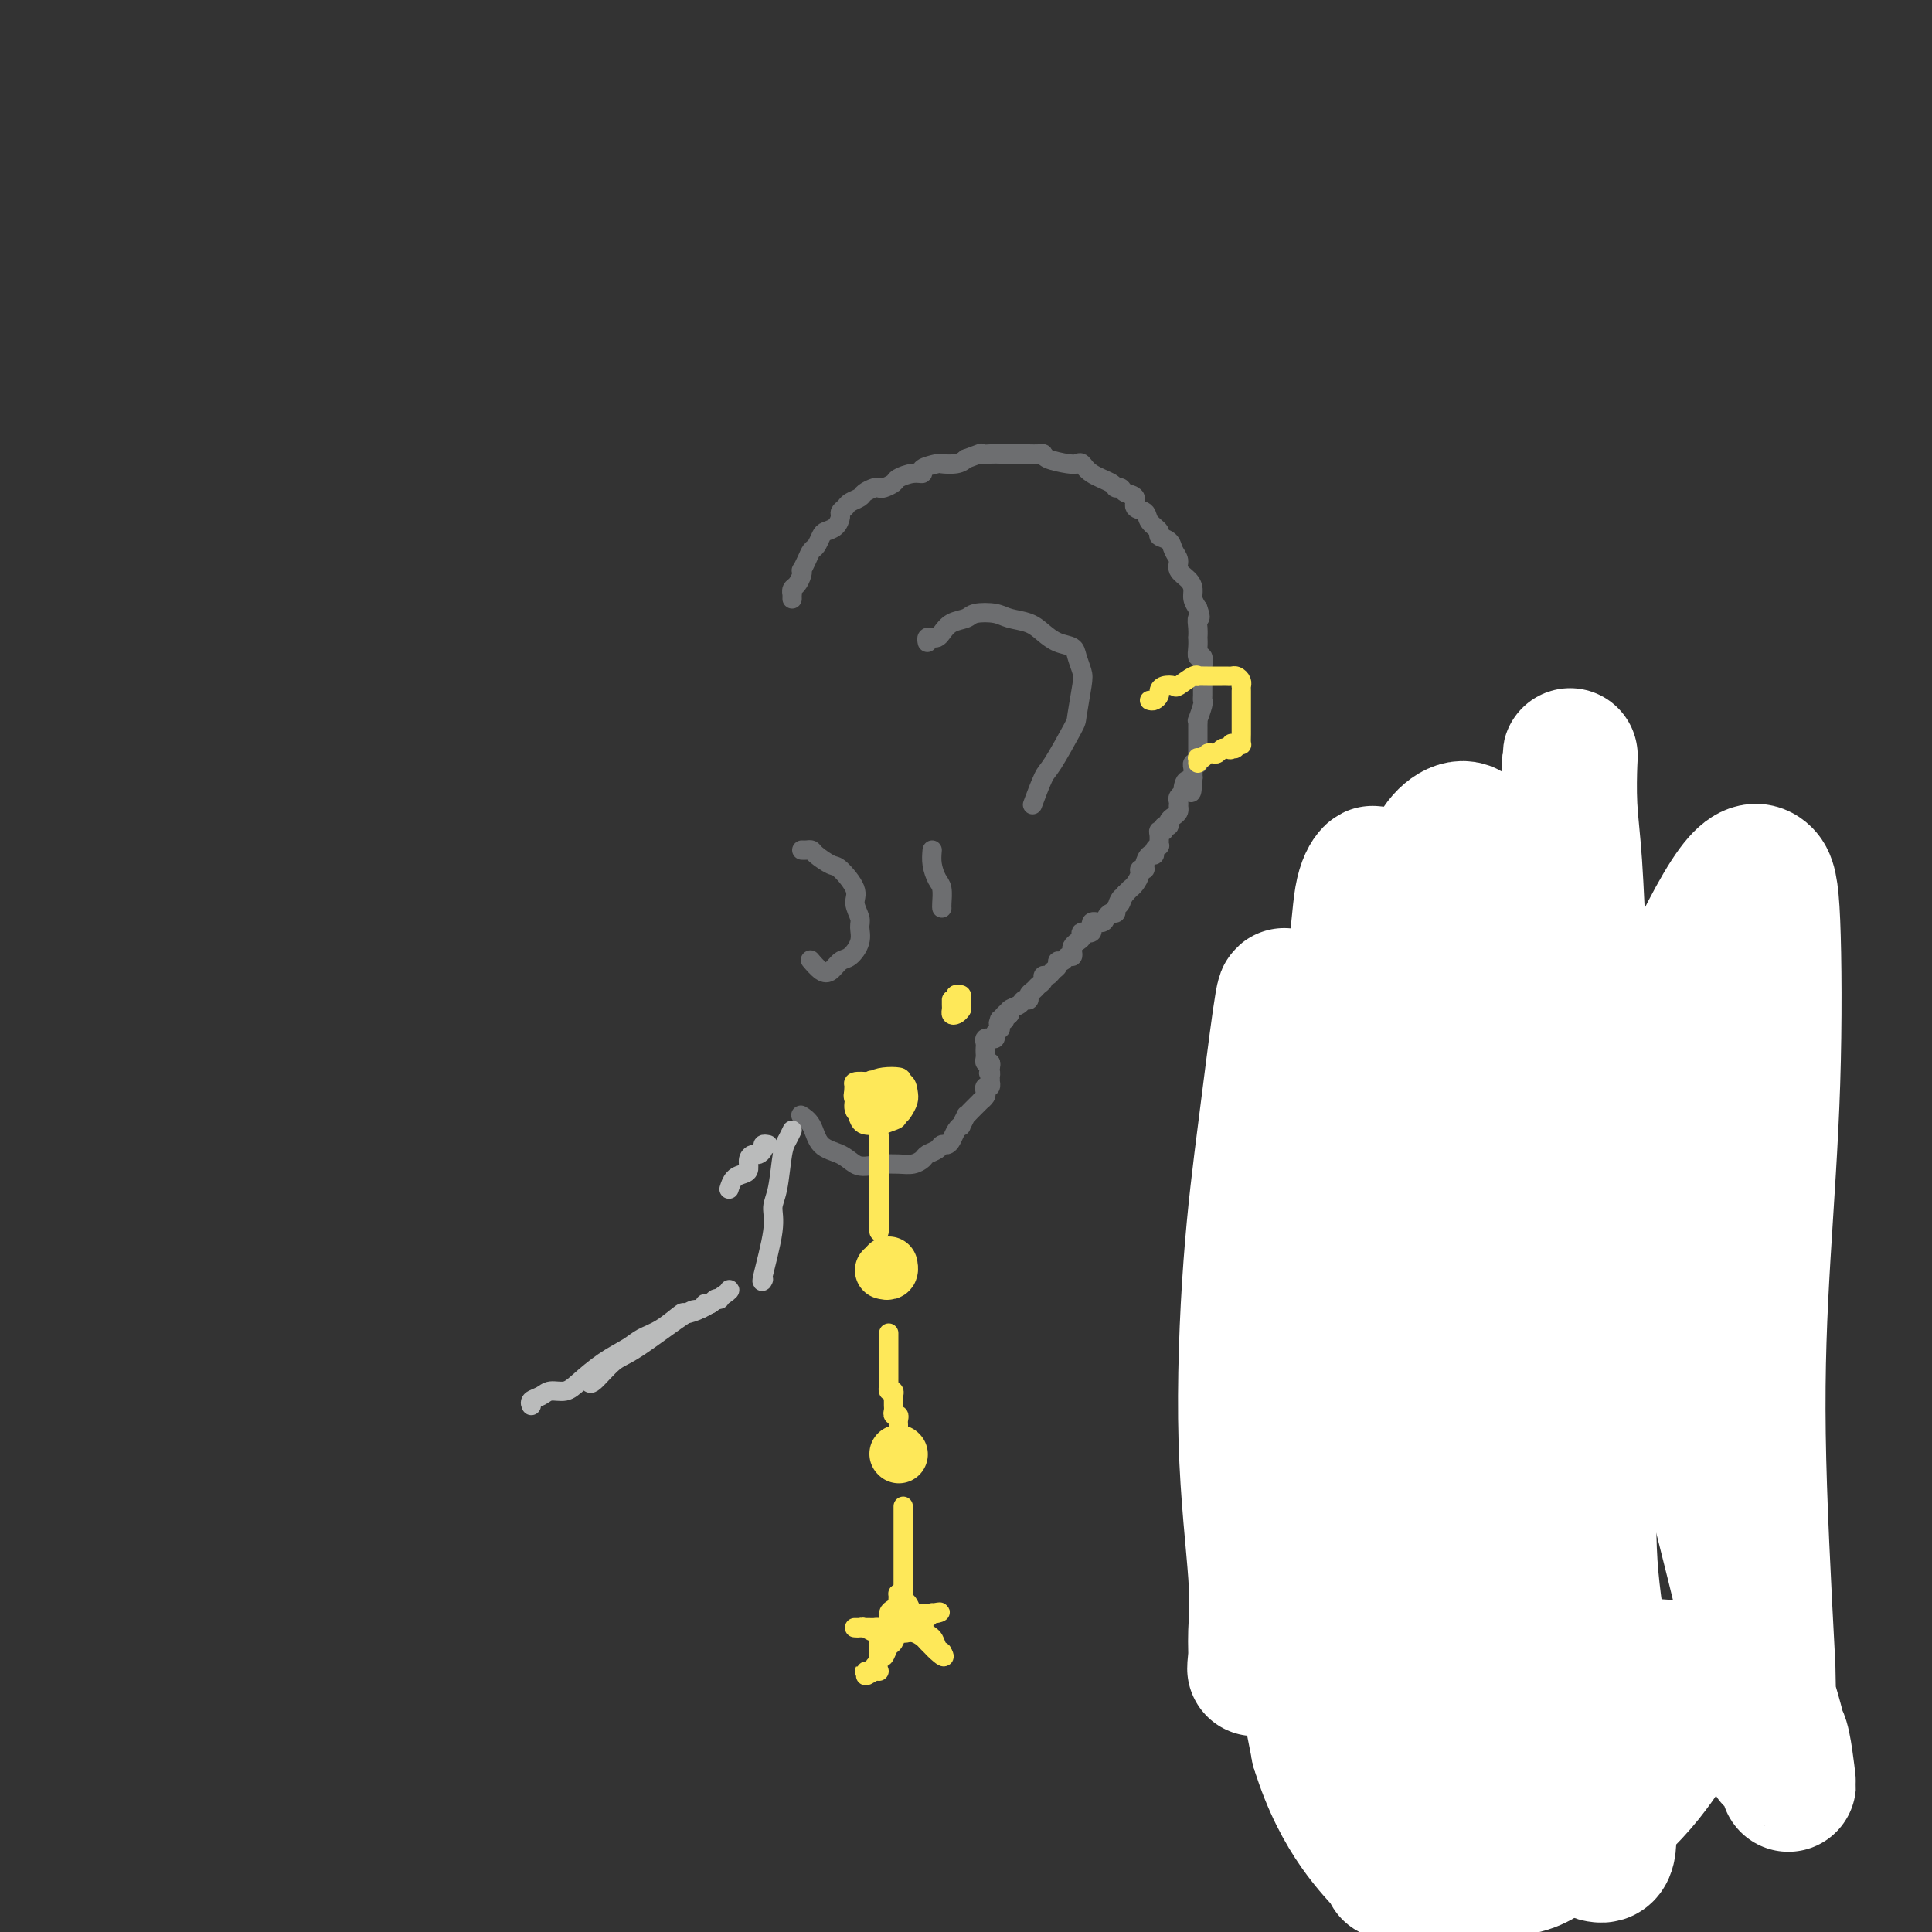 <svg viewBox='0 0 400 400' version='1.1' xmlns='http://www.w3.org/2000/svg' xmlns:xlink='http://www.w3.org/1999/xlink'><rect x="0" y="0" width="400" height="400" fill="#333333" stroke="none"/><g fill='none' stroke='#6D6E70' stroke-width='4' stroke-linecap='round' stroke-linejoin='round'><path d='M164,124c-0.006,-0.449 -0.012,-0.897 0,-1c0.012,-0.103 0.042,0.140 0,0c-0.042,-0.140 -0.156,-0.663 0,-1c0.156,-0.337 0.581,-0.488 1,-1c0.419,-0.512 0.833,-1.384 1,-2c0.167,-0.616 0.086,-0.976 0,-1c-0.086,-0.024 -0.178,0.288 0,0c0.178,-0.288 0.624,-1.177 1,-2c0.376,-0.823 0.682,-1.582 1,-2c0.318,-0.418 0.650,-0.497 1,-1c0.350,-0.503 0.720,-1.430 1,-2c0.280,-0.570 0.471,-0.783 1,-1c0.529,-0.217 1.398,-0.439 2,-1c0.602,-0.561 0.939,-1.460 1,-2c0.061,-0.540 -0.153,-0.722 0,-1c0.153,-0.278 0.675,-0.653 1,-1c0.325,-0.347 0.455,-0.668 1,-1c0.545,-0.332 1.507,-0.677 2,-1c0.493,-0.323 0.518,-0.626 1,-1c0.482,-0.374 1.423,-0.821 2,-1c0.577,-0.179 0.791,-0.090 1,0c0.209,0.090 0.414,0.183 1,0c0.586,-0.183 1.551,-0.640 2,-1c0.449,-0.360 0.380,-0.622 1,-1c0.620,-0.378 1.929,-0.872 3,-1c1.071,-0.128 1.904,0.110 2,0c0.096,-0.110 -0.546,-0.568 0,-1c0.546,-0.432 2.280,-0.837 3,-1c0.720,-0.163 0.425,-0.082 1,0c0.575,0.082 2.022,0.166 3,0c0.978,-0.166 1.489,-0.583 2,-1'/><path d='M200,95c4.302,-1.619 3.057,-1.166 3,-1c-0.057,0.166 1.073,0.044 2,0c0.927,-0.044 1.653,-0.012 2,0c0.347,0.012 0.317,0.002 1,0c0.683,-0.002 2.078,0.002 3,0c0.922,-0.002 1.371,-0.011 2,0c0.629,0.011 1.440,0.042 2,0c0.560,-0.042 0.871,-0.156 1,0c0.129,0.156 0.077,0.584 1,1c0.923,0.416 2.822,0.822 4,1c1.178,0.178 1.635,0.129 2,0c0.365,-0.129 0.637,-0.337 1,0c0.363,0.337 0.817,1.218 2,2c1.183,0.782 3.096,1.465 4,2c0.904,0.535 0.801,0.921 1,1c0.199,0.079 0.702,-0.148 1,0c0.298,0.148 0.393,0.672 1,1c0.607,0.328 1.726,0.459 2,1c0.274,0.541 -0.296,1.493 0,2c0.296,0.507 1.459,0.569 2,1c0.541,0.431 0.459,1.232 1,2c0.541,0.768 1.704,1.504 2,2c0.296,0.496 -0.276,0.752 0,1c0.276,0.248 1.401,0.489 2,1c0.599,0.511 0.672,1.292 1,2c0.328,0.708 0.910,1.345 1,2c0.090,0.655 -0.313,1.330 0,2c0.313,0.670 1.342,1.334 2,2c0.658,0.666 0.946,1.333 1,2c0.054,0.667 -0.128,1.333 0,2c0.128,0.667 0.564,1.333 1,2'/><path d='M248,126c0.928,2.532 0.249,1.861 0,2c-0.249,0.139 -0.068,1.089 0,2c0.068,0.911 0.022,1.783 0,2c-0.022,0.217 -0.020,-0.222 0,0c0.020,0.222 0.058,1.105 0,2c-0.058,0.895 -0.212,1.802 0,2c0.212,0.198 0.789,-0.313 1,0c0.211,0.313 0.057,1.449 0,2c-0.057,0.551 -0.015,0.515 0,1c0.015,0.485 0.005,1.490 0,2c-0.005,0.510 -0.005,0.527 0,1c0.005,0.473 0.015,1.404 0,2c-0.015,0.596 -0.057,0.856 0,1c0.057,0.144 0.211,0.170 0,1c-0.211,0.830 -0.789,2.464 -1,3c-0.211,0.536 -0.057,-0.024 0,0c0.057,0.024 0.015,0.633 0,1c-0.015,0.367 -0.004,0.494 0,1c0.004,0.506 0.001,1.393 0,2c-0.001,0.607 -0.000,0.936 0,1c0.000,0.064 -0.000,-0.137 0,0c0.000,0.137 0.001,0.611 0,1c-0.001,0.389 -0.004,0.692 0,1c0.004,0.308 0.015,0.621 0,1c-0.015,0.379 -0.057,0.822 0,1c0.057,0.178 0.211,0.089 0,0c-0.211,-0.089 -0.789,-0.179 -1,0c-0.211,0.179 -0.057,0.625 0,1c0.057,0.375 0.016,0.679 0,1c-0.016,0.321 -0.008,0.661 0,1'/><path d='M247,161c-0.316,5.593 -0.607,2.076 -1,1c-0.393,-1.076 -0.890,0.290 -1,1c-0.110,0.710 0.167,0.765 0,1c-0.167,0.235 -0.777,0.651 -1,1c-0.223,0.349 -0.059,0.632 0,1c0.059,0.368 0.013,0.820 0,1c-0.013,0.180 0.006,0.090 0,0c-0.006,-0.090 -0.039,-0.178 0,0c0.039,0.178 0.150,0.621 0,1c-0.150,0.379 -0.561,0.694 -1,1c-0.439,0.306 -0.906,0.603 -1,1c-0.094,0.397 0.185,0.893 0,1c-0.185,0.107 -0.835,-0.174 -1,0c-0.165,0.174 0.153,0.802 0,1c-0.153,0.198 -0.777,-0.035 -1,0c-0.223,0.035 -0.045,0.339 0,1c0.045,0.661 -0.043,1.678 0,2c0.043,0.322 0.218,-0.051 0,0c-0.218,0.051 -0.828,0.525 -1,1c-0.172,0.475 0.093,0.950 0,1c-0.093,0.050 -0.546,-0.324 -1,0c-0.454,0.324 -0.909,1.347 -1,2c-0.091,0.653 0.182,0.935 0,1c-0.182,0.065 -0.819,-0.089 -1,0c-0.181,0.089 0.092,0.419 0,1c-0.092,0.581 -0.551,1.414 -1,2c-0.449,0.586 -0.890,0.927 -1,1c-0.110,0.073 0.111,-0.122 0,0c-0.111,0.122 -0.556,0.561 -1,1'/><path d='M233,185c-2.409,3.890 -1.433,1.616 -1,1c0.433,-0.616 0.323,0.426 0,1c-0.323,0.574 -0.859,0.680 -1,1c-0.141,0.320 0.112,0.854 0,1c-0.112,0.146 -0.588,-0.097 -1,0c-0.412,0.097 -0.759,0.533 -1,1c-0.241,0.467 -0.375,0.965 -1,1c-0.625,0.035 -1.739,-0.394 -2,0c-0.261,0.394 0.333,1.611 0,2c-0.333,0.389 -1.592,-0.051 -2,0c-0.408,0.051 0.035,0.592 0,1c-0.035,0.408 -0.548,0.683 -1,1c-0.452,0.317 -0.842,0.677 -1,1c-0.158,0.323 -0.085,0.607 0,1c0.085,0.393 0.181,0.893 0,1c-0.181,0.107 -0.640,-0.179 -1,0c-0.360,0.179 -0.621,0.822 -1,1c-0.379,0.178 -0.876,-0.111 -1,0c-0.124,0.111 0.125,0.621 0,1c-0.125,0.379 -0.625,0.626 -1,1c-0.375,0.374 -0.625,0.874 -1,1c-0.375,0.126 -0.875,-0.121 -1,0c-0.125,0.121 0.125,0.611 0,1c-0.125,0.389 -0.625,0.678 -1,1c-0.375,0.322 -0.624,0.678 -1,1c-0.376,0.322 -0.879,0.611 -1,1c-0.121,0.389 0.139,0.878 0,1c-0.139,0.122 -0.676,-0.122 -1,0c-0.324,0.122 -0.433,0.610 -1,1c-0.567,0.390 -1.590,0.683 -2,1c-0.410,0.317 -0.205,0.659 0,1'/><path d='M209,210c-3.935,3.808 -1.772,0.827 -1,0c0.772,-0.827 0.154,0.500 0,1c-0.154,0.500 0.156,0.172 0,0c-0.156,-0.172 -0.778,-0.187 -1,0c-0.222,0.187 -0.044,0.576 0,1c0.044,0.424 -0.045,0.884 0,1c0.045,0.116 0.223,-0.112 0,0c-0.223,0.112 -0.848,0.565 -1,1c-0.152,0.435 0.170,0.852 0,1c-0.170,0.148 -0.830,0.029 -1,0c-0.170,-0.029 0.151,0.034 0,0c-0.151,-0.034 -0.772,-0.164 -1,0c-0.228,0.164 -0.062,0.622 0,1c0.062,0.378 0.020,0.675 0,1c-0.020,0.325 -0.019,0.678 0,1c0.019,0.322 0.057,0.612 0,1c-0.057,0.388 -0.208,0.874 0,1c0.208,0.126 0.774,-0.107 1,0c0.226,0.107 0.113,0.553 0,1'/><path d='M205,221c-0.619,1.863 -0.166,1.020 0,1c0.166,-0.020 0.045,0.783 0,1c-0.045,0.217 -0.016,-0.153 0,0c0.016,0.153 0.018,0.829 0,1c-0.018,0.171 -0.056,-0.162 0,0c0.056,0.162 0.207,0.818 0,1c-0.207,0.182 -0.773,-0.110 -1,0c-0.227,0.110 -0.117,0.621 0,1c0.117,0.379 0.239,0.626 0,1c-0.239,0.374 -0.839,0.875 -1,1c-0.161,0.125 0.115,-0.126 0,0c-0.115,0.126 -0.623,0.630 -1,1c-0.377,0.370 -0.622,0.606 -1,1c-0.378,0.394 -0.889,0.945 -1,1c-0.111,0.055 0.177,-0.385 0,0c-0.177,0.385 -0.821,1.596 -1,2c-0.179,0.404 0.106,0.002 0,0c-0.106,-0.002 -0.605,0.395 -1,1c-0.395,0.605 -0.687,1.419 -1,2c-0.313,0.581 -0.646,0.929 -1,1c-0.354,0.071 -0.727,-0.135 -1,0c-0.273,0.135 -0.445,0.611 -1,1c-0.555,0.389 -1.491,0.693 -2,1c-0.509,0.307 -0.590,0.618 -1,1c-0.410,0.382 -1.149,0.833 -2,1c-0.851,0.167 -1.815,0.048 -3,0c-1.185,-0.048 -2.593,-0.024 -4,0'/><path d='M182,241c-3.175,0.723 -4.112,0.530 -5,0c-0.888,-0.530 -1.727,-1.396 -3,-2c-1.273,-0.604 -2.980,-0.945 -4,-2c-1.020,-1.055 -1.351,-2.822 -2,-4c-0.649,-1.178 -1.614,-1.765 -2,-2c-0.386,-0.235 -0.193,-0.117 0,0'/><path d='M192,133c-0.088,-0.418 -0.177,-0.837 0,-1c0.177,-0.163 0.618,-0.071 1,0c0.382,0.071 0.705,0.121 1,0c0.295,-0.121 0.561,-0.411 1,-1c0.439,-0.589 1.050,-1.475 2,-2c0.950,-0.525 2.239,-0.688 3,-1c0.761,-0.312 0.994,-0.771 2,-1c1.006,-0.229 2.786,-0.226 4,0c1.214,0.226 1.863,0.676 3,1c1.137,0.324 2.763,0.523 4,1c1.237,0.477 2.086,1.234 3,2c0.914,0.766 1.892,1.542 3,2c1.108,0.458 2.346,0.599 3,1c0.654,0.401 0.725,1.061 1,2c0.275,0.939 0.754,2.157 1,3c0.246,0.843 0.260,1.311 0,3c-0.260,1.689 -0.795,4.601 -1,6c-0.205,1.399 -0.080,1.287 -1,3c-0.920,1.713 -2.886,5.253 -4,7c-1.114,1.747 -1.377,1.701 -2,3c-0.623,1.299 -1.607,3.943 -2,5c-0.393,1.057 -0.197,0.529 0,0'/><path d='M166,176c0.318,0.014 0.636,0.029 1,0c0.364,-0.029 0.775,-0.100 1,0c0.225,0.100 0.266,0.371 1,1c0.734,0.629 2.162,1.614 3,2c0.838,0.386 1.086,0.172 2,1c0.914,0.828 2.495,2.700 3,4c0.505,1.300 -0.067,2.030 0,3c0.067,0.970 0.772,2.181 1,3c0.228,0.819 -0.022,1.246 0,2c0.022,0.754 0.316,1.836 0,3c-0.316,1.164 -1.241,2.410 -2,3c-0.759,0.590 -1.353,0.526 -2,1c-0.647,0.474 -1.349,1.488 -2,2c-0.651,0.512 -1.252,0.522 -2,0c-0.748,-0.522 -1.642,-1.578 -2,-2c-0.358,-0.422 -0.179,-0.211 0,0'/><path d='M193,176c-0.083,0.967 -0.166,1.933 0,3c0.166,1.067 0.580,2.233 1,3c0.420,0.767 0.844,1.133 1,2c0.156,0.867 0.042,2.233 0,3c-0.042,0.767 -0.012,0.933 0,1c0.012,0.067 0.006,0.033 0,0'/></g>
<g fill='none' stroke='#FEE859' stroke-width='4' stroke-linecap='round' stroke-linejoin='round'><path d='M177,226c0.074,-0.311 0.147,-0.622 0,-1c-0.147,-0.378 -0.515,-0.822 0,-1c0.515,-0.178 1.914,-0.088 3,0c1.086,0.088 1.860,0.174 2,0c0.140,-0.174 -0.353,-0.608 0,0c0.353,0.608 1.551,2.258 2,3c0.449,0.742 0.150,0.577 0,1c-0.150,0.423 -0.152,1.434 0,2c0.152,0.566 0.459,0.686 0,1c-0.459,0.314 -1.685,0.821 -2,1c-0.315,0.179 0.282,0.031 0,0c-0.282,-0.031 -1.443,0.055 -2,0c-0.557,-0.055 -0.510,-0.253 -1,-1c-0.490,-0.747 -1.517,-2.044 -2,-3c-0.483,-0.956 -0.423,-1.571 0,-2c0.423,-0.429 1.209,-0.672 2,-1c0.791,-0.328 1.586,-0.741 2,-1c0.414,-0.259 0.448,-0.364 1,0c0.552,0.364 1.622,1.196 2,2c0.378,0.804 0.064,1.579 0,2c-0.064,0.421 0.122,0.489 0,1c-0.122,0.511 -0.552,1.467 -1,2c-0.448,0.533 -0.914,0.645 -1,1c-0.086,0.355 0.209,0.954 0,1c-0.209,0.046 -0.922,-0.461 -2,-1c-1.078,-0.539 -2.521,-1.111 -3,-2c-0.479,-0.889 0.007,-2.096 0,-3c-0.007,-0.904 -0.507,-1.505 0,-2c0.507,-0.495 2.023,-0.885 3,-1c0.977,-0.115 1.417,0.046 2,0c0.583,-0.046 1.309,-0.299 2,0c0.691,0.299 1.345,1.149 2,2'/><path d='M186,226c1.210,0.592 1.236,1.073 1,2c-0.236,0.927 -0.735,2.301 -1,3c-0.265,0.699 -0.295,0.724 -1,1c-0.705,0.276 -2.086,0.804 -3,1c-0.914,0.196 -1.360,0.060 -2,0c-0.640,-0.060 -1.473,-0.044 -2,-1c-0.527,-0.956 -0.747,-2.883 -1,-4c-0.253,-1.117 -0.538,-1.422 0,-2c0.538,-0.578 1.900,-1.428 3,-2c1.100,-0.572 1.938,-0.864 3,-1c1.062,-0.136 2.349,-0.114 3,0c0.651,0.114 0.666,0.321 1,1c0.334,0.679 0.987,1.830 1,3c0.013,1.170 -0.612,2.359 -1,3c-0.388,0.641 -0.538,0.732 -1,1c-0.462,0.268 -1.236,0.712 -2,1c-0.764,0.288 -1.519,0.421 -2,0c-0.481,-0.421 -0.688,-1.394 -1,-2c-0.312,-0.606 -0.728,-0.843 -1,-2c-0.272,-1.157 -0.399,-3.232 0,-4c0.399,-0.768 1.323,-0.228 2,0c0.677,0.228 1.106,0.145 2,0c0.894,-0.145 2.252,-0.351 3,0c0.748,0.351 0.887,1.261 1,2c0.113,0.739 0.199,1.307 0,2c-0.199,0.693 -0.684,1.510 -1,2c-0.316,0.490 -0.463,0.653 -1,1c-0.537,0.347 -1.463,0.876 -2,1c-0.537,0.124 -0.683,-0.159 -1,-1c-0.317,-0.841 -0.805,-2.240 -1,-3c-0.195,-0.760 -0.098,-0.880 0,-1'/><path d='M182,227c0.011,-0.607 0.539,-0.124 1,0c0.461,0.124 0.856,-0.111 1,0c0.144,0.111 0.039,0.568 0,1c-0.039,0.432 -0.011,0.838 0,1c0.011,0.162 0.006,0.081 0,0'/></g>
<g fill='none' stroke='#BABBBB' stroke-width='4' stroke-linecap='round' stroke-linejoin='round'><path d='M285,245c-0.425,-0.114 -0.850,-0.228 -1,0c-0.150,0.228 -0.025,0.797 0,1c0.025,0.203 -0.049,0.039 0,0c0.049,-0.039 0.220,0.045 0,0c-0.220,-0.045 -0.830,-0.220 -1,0c-0.170,0.220 0.099,0.833 0,1c-0.099,0.167 -0.566,-0.113 -1,0c-0.434,0.113 -0.835,0.618 -1,1c-0.165,0.382 -0.096,0.641 0,1c0.096,0.359 0.218,0.817 0,1c-0.218,0.183 -0.775,0.092 -1,0c-0.225,-0.092 -0.117,-0.183 0,0c0.117,0.183 0.243,0.640 0,1c-0.243,0.360 -0.854,0.622 -1,1c-0.146,0.378 0.172,0.872 0,1c-0.172,0.128 -0.833,-0.110 -1,0c-0.167,0.110 0.162,0.568 0,1c-0.162,0.432 -0.814,0.837 -1,1c-0.186,0.163 0.093,0.085 0,0c-0.093,-0.085 -0.560,-0.176 -1,0c-0.440,0.176 -0.854,0.621 -1,1c-0.146,0.379 -0.024,0.693 0,1c0.024,0.307 -0.050,0.607 0,1c0.050,0.393 0.224,0.879 0,1c-0.224,0.121 -0.844,-0.122 -1,0c-0.156,0.122 0.154,0.610 0,1c-0.154,0.390 -0.772,0.682 -1,1c-0.228,0.318 -0.065,0.662 0,1c0.065,0.338 0.033,0.669 0,1'/><path d='M273,263c-2.079,3.024 -1.275,1.584 -1,1c0.275,-0.584 0.021,-0.311 0,0c-0.021,0.311 0.192,0.661 0,1c-0.192,0.339 -0.787,0.668 -1,1c-0.213,0.332 -0.043,0.666 0,1c0.043,0.334 -0.040,0.668 0,1c0.040,0.332 0.203,0.662 0,1c-0.203,0.338 -0.773,0.682 -1,1c-0.227,0.318 -0.112,0.609 0,1c0.112,0.391 0.223,0.882 0,1c-0.223,0.118 -0.778,-0.136 -1,0c-0.222,0.136 -0.112,0.663 0,1c0.112,0.337 0.226,0.485 0,1c-0.226,0.515 -0.793,1.398 -1,2c-0.207,0.602 -0.054,0.922 0,1c0.054,0.078 0.011,-0.085 0,0c-0.011,0.085 0.011,0.418 0,1c-0.011,0.582 -0.056,1.413 0,2c0.056,0.587 0.211,0.931 0,1c-0.211,0.069 -0.789,-0.136 -1,0c-0.211,0.136 -0.057,0.615 0,1c0.057,0.385 0.015,0.677 0,1c-0.015,0.323 -0.004,0.678 0,1c0.004,0.322 0.000,0.612 0,1c-0.000,0.388 0.004,0.874 0,1c-0.004,0.126 -0.015,-0.107 0,0c0.015,0.107 0.057,0.553 0,1c-0.057,0.447 -0.211,0.893 0,1c0.211,0.107 0.788,-0.125 1,0c0.212,0.125 0.061,0.607 0,1c-0.061,0.393 -0.030,0.696 0,1'/><path d='M268,290c-0.000,2.118 -0.001,0.414 0,0c0.001,-0.414 0.004,0.464 0,1c-0.004,0.536 -0.015,0.731 0,1c0.015,0.269 0.057,0.611 0,1c-0.057,0.389 -0.211,0.825 0,1c0.211,0.175 0.789,0.089 1,0c0.211,-0.089 0.056,-0.182 0,0c-0.056,0.182 -0.014,0.640 0,1c0.014,0.360 0.001,0.622 0,1c-0.001,0.378 0.010,0.871 0,1c-0.010,0.129 -0.040,-0.105 0,0c0.040,0.105 0.151,0.549 0,1c-0.151,0.451 -0.562,0.908 -1,1c-0.438,0.092 -0.902,-0.183 -1,0c-0.098,0.183 0.171,0.823 0,1c-0.171,0.177 -0.782,-0.110 -1,0c-0.218,0.110 -0.044,0.618 0,1c0.044,0.382 -0.041,0.637 0,1c0.041,0.363 0.208,0.832 0,1c-0.208,0.168 -0.790,0.034 -1,0c-0.210,-0.034 -0.046,0.032 0,0c0.046,-0.032 -0.026,-0.163 0,0c0.026,0.163 0.150,0.618 0,1c-0.150,0.382 -0.575,0.691 -1,1'/><path d='M264,305c-1.016,1.344 -1.057,0.202 -1,0c0.057,-0.202 0.213,0.534 0,1c-0.213,0.466 -0.793,0.660 -1,1c-0.207,0.340 -0.040,0.826 0,1c0.040,0.174 -0.045,0.036 0,0c0.045,-0.036 0.222,0.032 0,0c-0.222,-0.032 -0.843,-0.162 -1,0c-0.157,0.162 0.150,0.618 0,1c-0.150,0.382 -0.757,0.690 -1,1c-0.243,0.310 -0.121,0.623 0,1c0.121,0.377 0.242,0.818 0,1c-0.242,0.182 -0.849,0.105 -1,0c-0.151,-0.105 0.152,-0.239 0,0c-0.152,0.239 -0.759,0.851 -1,1c-0.241,0.149 -0.117,-0.167 0,0c0.117,0.167 0.228,0.815 0,1c-0.228,0.185 -0.793,-0.095 -1,0c-0.207,0.095 -0.056,0.564 0,1c0.056,0.436 0.016,0.839 0,1c-0.016,0.161 -0.008,0.081 0,0'/><path d='M257,316c-1.083,1.654 -0.290,0.288 0,0c0.290,-0.288 0.077,0.501 0,1c-0.077,0.499 -0.017,0.708 0,1c0.017,0.292 -0.010,0.667 0,1c0.010,0.333 0.055,0.624 0,1c-0.055,0.376 -0.212,0.837 0,1c0.212,0.163 0.793,0.029 1,0c0.207,-0.029 0.041,0.048 0,0c-0.041,-0.048 0.042,-0.220 0,0c-0.042,0.220 -0.208,0.833 0,1c0.208,0.167 0.792,-0.113 1,0c0.208,0.113 0.041,0.618 0,1c-0.041,0.382 0.046,0.641 0,1c-0.046,0.359 -0.223,0.818 0,1c0.223,0.182 0.848,0.086 1,0c0.152,-0.086 -0.170,-0.164 0,0c0.170,0.164 0.830,0.569 1,1c0.170,0.431 -0.150,0.889 0,1c0.150,0.111 0.771,-0.124 1,0c0.229,0.124 0.065,0.607 0,1c-0.065,0.393 -0.033,0.697 0,1'/><path d='M262,329c0.710,2.239 -0.016,1.335 0,1c0.016,-0.335 0.774,-0.101 1,0c0.226,0.101 -0.079,0.070 0,0c0.079,-0.070 0.542,-0.177 1,0c0.458,0.177 0.910,0.640 1,1c0.090,0.360 -0.183,0.618 0,1c0.183,0.382 0.823,0.887 1,1c0.177,0.113 -0.107,-0.166 0,0c0.107,0.166 0.607,0.775 1,1c0.393,0.225 0.679,0.064 1,0c0.321,-0.064 0.677,-0.031 1,0c0.323,0.031 0.613,0.061 1,0c0.387,-0.061 0.872,-0.214 1,0c0.128,0.214 -0.102,0.793 0,1c0.102,0.207 0.534,0.041 1,0c0.466,-0.041 0.965,0.041 1,0c0.035,-0.041 -0.394,-0.207 0,0c0.394,0.207 1.611,0.788 2,1c0.389,0.212 -0.050,0.057 0,0c0.050,-0.057 0.590,-0.015 1,0c0.410,0.015 0.688,0.004 1,0c0.312,-0.004 0.656,-0.002 1,0'/><path d='M278,336c1.869,0.305 1.041,0.068 1,0c-0.041,-0.068 0.706,0.034 1,0c0.294,-0.034 0.134,-0.205 0,0c-0.134,0.205 -0.244,0.787 0,1c0.244,0.213 0.840,0.057 1,0c0.160,-0.057 -0.117,-0.015 0,0c0.117,0.015 0.626,0.004 1,0c0.374,-0.004 0.611,-0.002 1,0c0.389,0.002 0.930,0.004 1,0c0.070,-0.004 -0.331,-0.015 0,0c0.331,0.015 1.393,0.057 2,0c0.607,-0.057 0.758,-0.211 1,0c0.242,0.211 0.575,0.789 1,1c0.425,0.211 0.941,0.057 1,0c0.059,-0.057 -0.338,-0.017 0,0c0.338,0.017 1.411,0.011 2,0c0.589,-0.011 0.694,-0.028 1,0c0.306,0.028 0.814,0.100 1,0c0.186,-0.100 0.050,-0.373 0,-1c-0.050,-0.627 -0.014,-1.608 0,-2c0.014,-0.392 0.007,-0.196 0,0'/><path d='M283,281c-0.421,-0.091 -0.842,-0.182 -1,0c-0.158,0.182 -0.054,0.636 0,1c0.054,0.364 0.056,0.636 0,1c-0.056,0.364 -0.171,0.819 0,1c0.171,0.181 0.627,0.087 1,0c0.373,-0.087 0.661,-0.168 1,0c0.339,0.168 0.728,0.584 1,1c0.272,0.416 0.426,0.833 1,1c0.574,0.167 1.567,0.084 2,0c0.433,-0.084 0.305,-0.168 1,0c0.695,0.168 2.215,0.589 3,1c0.785,0.411 0.837,0.813 1,1c0.163,0.187 0.436,0.158 1,0c0.564,-0.158 1.420,-0.445 2,0c0.580,0.445 0.886,1.623 1,2c0.114,0.377 0.038,-0.047 0,0c-0.038,0.047 -0.039,0.566 0,1c0.039,0.434 0.116,0.782 0,1c-0.116,0.218 -0.426,0.306 -1,1c-0.574,0.694 -1.410,1.994 -2,3c-0.590,1.006 -0.932,1.720 -1,2c-0.068,0.280 0.140,0.128 0,1c-0.140,0.872 -0.626,2.770 -1,4c-0.374,1.230 -0.636,1.794 -1,2c-0.364,0.206 -0.829,0.056 -1,0c-0.171,-0.056 -0.049,-0.016 0,0c0.049,0.016 0.024,0.008 0,0'/><path d='M288,288c0.000,0.286 0.000,0.572 0,1c-0.000,0.428 -0.001,0.997 0,1c0.001,0.003 0.004,-0.560 0,0c-0.004,0.560 -0.014,2.242 0,3c0.014,0.758 0.052,0.593 0,1c-0.052,0.407 -0.195,1.385 0,2c0.195,0.615 0.728,0.867 1,1c0.272,0.133 0.283,0.147 0,0c-0.283,-0.147 -0.862,-0.455 -1,-1c-0.138,-0.545 0.163,-1.328 0,-2c-0.163,-0.672 -0.790,-1.234 -1,-2c-0.210,-0.766 -0.004,-1.737 0,-2c0.004,-0.263 -0.195,0.180 0,0c0.195,-0.180 0.784,-0.984 1,-1c0.216,-0.016 0.058,0.755 0,1c-0.058,0.245 -0.015,-0.036 0,0c0.015,0.036 0.004,0.388 0,1c-0.004,0.612 -0.001,1.484 0,2c0.001,0.516 0.000,0.677 0,1c-0.000,0.323 -0.000,0.806 0,1c0.000,0.194 0.000,0.097 0,0'/><path d='M321,290c0.032,-0.309 0.064,-0.618 0,-1c-0.064,-0.382 -0.223,-0.838 0,-1c0.223,-0.162 0.830,-0.029 1,0c0.170,0.029 -0.095,-0.045 0,0c0.095,0.045 0.550,0.208 1,0c0.450,-0.208 0.894,-0.788 1,-1c0.106,-0.212 -0.125,-0.058 0,0c0.125,0.058 0.607,0.019 1,0c0.393,-0.019 0.696,-0.019 1,0c0.304,0.019 0.607,0.058 1,0c0.393,-0.058 0.875,-0.212 1,0c0.125,0.212 -0.107,0.792 0,1c0.107,0.208 0.555,0.045 1,0c0.445,-0.045 0.889,0.027 1,0c0.111,-0.027 -0.110,-0.151 0,0c0.110,0.151 0.551,0.579 1,1c0.449,0.421 0.905,0.834 1,1c0.095,0.166 -0.171,0.086 0,0c0.171,-0.086 0.778,-0.177 1,0c0.222,0.177 0.060,0.621 0,1c-0.060,0.379 -0.016,0.693 0,1c0.016,0.307 0.004,0.607 0,1c-0.004,0.393 -0.001,0.880 0,1c0.001,0.120 0.000,-0.128 0,0c-0.000,0.128 -0.000,0.630 0,1c0.000,0.370 0.000,0.607 0,1c-0.000,0.393 -0.000,0.940 0,1c0.000,0.060 0.000,-0.369 0,0c-0.000,0.369 -0.000,1.534 0,2c0.000,0.466 0.000,0.233 0,0'/><path d='M333,299c0.155,1.593 0.041,1.076 0,1c-0.041,-0.076 -0.011,0.291 0,1c0.011,0.709 0.003,1.762 0,2c-0.003,0.238 -0.001,-0.340 0,0c0.001,0.340 0.001,1.597 0,2c-0.001,0.403 -0.004,-0.047 0,0c0.004,0.047 0.016,0.590 0,1c-0.016,0.410 -0.060,0.687 0,1c0.060,0.313 0.223,0.662 0,1c-0.223,0.338 -0.833,0.664 -1,1c-0.167,0.336 0.110,0.682 0,1c-0.110,0.318 -0.606,0.607 -1,1c-0.394,0.393 -0.687,0.890 -1,1c-0.313,0.110 -0.647,-0.167 -1,0c-0.353,0.167 -0.725,0.778 -1,1c-0.275,0.222 -0.454,0.057 -1,0c-0.546,-0.057 -1.461,-0.005 -2,0c-0.539,0.005 -0.704,-0.037 -1,0c-0.296,0.037 -0.724,0.154 -1,0c-0.276,-0.154 -0.400,-0.577 -1,-1c-0.600,-0.423 -1.676,-0.845 -2,-1c-0.324,-0.155 0.105,-0.042 0,0c-0.105,0.042 -0.744,0.012 -1,0c-0.256,-0.012 -0.128,-0.006 0,0'/><path d='M324,304c0.113,0.415 0.226,0.829 0,1c-0.226,0.171 -0.793,0.097 -1,0c-0.207,-0.097 -0.056,-0.219 0,0c0.056,0.219 0.016,0.777 0,1c-0.016,0.223 -0.008,0.112 0,0'/><path d='M288,242c-0.120,0.000 -0.240,0.000 0,0c0.240,0.000 0.838,0.000 1,0c0.162,0.000 -0.114,0.000 0,0c0.114,0.000 0.618,-0.000 1,0c0.382,0.000 0.641,0.000 1,0c0.359,0.000 0.817,-0.000 1,0c0.183,0.000 0.092,0.000 0,0'/><path d='M280,235c-0.703,0.418 -1.406,0.836 -2,1c-0.594,0.164 -1.079,0.074 -2,0c-0.921,-0.074 -2.277,-0.132 -3,0c-0.723,0.132 -0.814,0.455 -1,1c-0.186,0.545 -0.466,1.314 -1,2c-0.534,0.686 -1.320,1.291 -2,2c-0.680,0.709 -1.254,1.521 -2,3c-0.746,1.479 -1.664,3.624 -2,5c-0.336,1.376 -0.090,1.983 0,3c0.090,1.017 0.023,2.443 0,3c-0.023,0.557 -0.002,0.244 0,0c0.002,-0.244 -0.013,-0.419 0,0c0.013,0.419 0.055,1.432 0,2c-0.055,0.568 -0.207,0.691 0,1c0.207,0.309 0.773,0.802 1,1c0.227,0.198 0.113,0.099 0,0'/><path d='M283,247c-0.674,0.277 -1.347,0.554 -2,1c-0.653,0.446 -1.285,1.063 -2,2c-0.715,0.937 -1.513,2.196 -2,3c-0.487,0.804 -0.665,1.153 -1,2c-0.335,0.847 -0.828,2.191 -1,4c-0.172,1.809 -0.022,4.082 0,5c0.022,0.918 -0.085,0.481 0,1c0.085,0.519 0.363,1.995 1,3c0.637,1.005 1.633,1.540 2,2c0.367,0.460 0.105,0.846 0,1c-0.105,0.154 -0.052,0.077 0,0'/><path d='M289,257c-0.423,0.608 -0.846,1.217 -1,2c-0.154,0.783 -0.039,1.741 0,3c0.039,1.259 0.002,2.818 0,4c-0.002,1.182 0.031,1.987 0,3c-0.031,1.013 -0.127,2.233 0,3c0.127,0.767 0.477,1.082 1,2c0.523,0.918 1.218,2.439 2,3c0.782,0.561 1.652,0.160 2,0c0.348,-0.160 0.174,-0.080 0,0'/><path d='M298,270c0.109,0.562 0.219,1.124 1,2c0.781,0.876 2.234,2.067 3,3c0.766,0.933 0.846,1.609 1,2c0.154,0.391 0.381,0.497 1,1c0.619,0.503 1.628,1.405 2,2c0.372,0.595 0.106,0.884 0,1c-0.106,0.116 -0.053,0.058 0,0'/><path d='M305,278c0.422,0.799 0.845,1.598 1,3c0.155,1.402 0.043,3.407 0,5c-0.043,1.593 -0.017,2.775 0,4c0.017,1.225 0.025,2.493 0,4c-0.025,1.507 -0.085,3.254 0,5c0.085,1.746 0.314,3.491 0,5c-0.314,1.509 -1.171,2.782 -2,4c-0.829,1.218 -1.631,2.380 -2,3c-0.369,0.620 -0.307,0.697 -1,1c-0.693,0.303 -2.142,0.830 -3,1c-0.858,0.170 -1.124,-0.018 -1,0c0.124,0.018 0.638,0.242 1,0c0.362,-0.242 0.573,-0.950 1,-1c0.427,-0.050 1.070,0.557 2,0c0.930,-0.557 2.148,-2.279 3,-3c0.852,-0.721 1.339,-0.442 2,-1c0.661,-0.558 1.497,-1.954 2,-3c0.503,-1.046 0.674,-1.743 1,-2c0.326,-0.257 0.807,-0.073 1,0c0.193,0.073 0.096,0.037 0,0'/><path d='M271,321c0.446,-0.006 0.892,-0.012 1,0c0.108,0.012 -0.121,0.042 0,0c0.121,-0.042 0.593,-0.155 1,0c0.407,0.155 0.748,0.578 1,1c0.252,0.422 0.414,0.844 1,1c0.586,0.156 1.596,0.044 2,0c0.404,-0.044 0.202,-0.022 0,0'/><path d='M339,236c0.355,-0.127 0.709,-0.253 1,0c0.291,0.253 0.517,0.886 1,1c0.483,0.114 1.221,-0.289 2,0c0.779,0.289 1.599,1.271 2,2c0.401,0.729 0.384,1.206 1,2c0.616,0.794 1.865,1.906 3,3c1.135,1.094 2.157,2.169 3,3c0.843,0.831 1.507,1.417 2,2c0.493,0.583 0.815,1.163 1,2c0.185,0.837 0.233,1.929 1,3c0.767,1.071 2.252,2.119 3,3c0.748,0.881 0.759,1.593 1,2c0.241,0.407 0.712,0.508 1,1c0.288,0.492 0.391,1.376 1,2c0.609,0.624 1.722,0.989 2,2c0.278,1.011 -0.279,2.668 0,4c0.279,1.332 1.395,2.337 2,3c0.605,0.663 0.698,0.982 1,2c0.302,1.018 0.813,2.735 1,4c0.187,1.265 0.050,2.078 0,3c-0.050,0.922 -0.012,1.952 0,3c0.012,1.048 -0.002,2.112 0,3c0.002,0.888 0.022,1.600 0,3c-0.022,1.400 -0.084,3.488 0,5c0.084,1.512 0.315,2.447 0,4c-0.315,1.553 -1.176,3.722 -2,5c-0.824,1.278 -1.611,1.663 -2,3c-0.389,1.337 -0.381,3.626 -1,5c-0.619,1.374 -1.867,1.832 -3,2c-1.133,0.168 -2.151,0.045 -3,0c-0.849,-0.045 -1.528,-0.013 -2,0c-0.472,0.013 -0.736,0.006 -1,0'/><path d='M354,313c-1.500,0.333 -0.750,0.167 0,0'/><path d='M297,236c-0.444,-0.335 -0.889,-0.671 0,-1c0.889,-0.329 3.111,-0.652 5,-1c1.889,-0.348 3.444,-0.722 5,-1c1.556,-0.278 3.111,-0.459 5,0c1.889,0.459 4.111,1.560 5,2c0.889,0.440 0.444,0.220 0,0'/><path d='M287,337c0.495,-0.126 0.990,-0.252 1,0c0.010,0.252 -0.466,0.882 0,1c0.466,0.118 1.876,-0.276 3,0c1.124,0.276 1.964,1.221 3,2c1.036,0.779 2.267,1.391 3,2c0.733,0.609 0.966,1.215 2,2c1.034,0.785 2.867,1.749 4,3c1.133,1.251 1.566,2.790 2,4c0.434,1.210 0.869,2.089 1,3c0.131,0.911 -0.042,1.852 0,3c0.042,1.148 0.299,2.504 0,3c-0.299,0.496 -1.152,0.133 -2,0c-0.848,-0.133 -1.690,-0.036 -2,0c-0.310,0.036 -0.089,0.010 0,0c0.089,-0.010 0.044,-0.005 0,0'/><path d='M300,336c0.812,0.311 1.624,0.622 2,1c0.376,0.378 0.315,0.823 1,1c0.685,0.177 2.117,0.086 3,0c0.883,-0.086 1.216,-0.167 2,0c0.784,0.167 2.019,0.584 3,1c0.981,0.416 1.709,0.833 2,1c0.291,0.167 0.146,0.083 0,0'/><path d='M339,329c-0.445,0.522 -0.890,1.045 -1,1c-0.110,-0.045 0.114,-0.657 0,0c-0.114,0.657 -0.568,2.584 -1,4c-0.432,1.416 -0.844,2.321 -1,3c-0.156,0.679 -0.056,1.130 0,2c0.056,0.870 0.066,2.157 0,4c-0.066,1.843 -0.210,4.241 0,6c0.210,1.759 0.774,2.878 1,4c0.226,1.122 0.113,2.248 0,3c-0.113,0.752 -0.226,1.129 0,2c0.226,0.871 0.792,2.234 1,3c0.208,0.766 0.060,0.933 0,1c-0.060,0.067 -0.030,0.033 0,0'/><path d='M333,354c0.000,0.311 0.000,0.622 0,1c0.000,0.378 0.000,0.822 0,1c0.000,0.178 0.000,0.089 0,0'/><path d='M286,231c0.023,0.534 0.046,1.069 0,1c-0.046,-0.069 -0.160,-0.740 0,-1c0.160,-0.260 0.594,-0.107 1,0c0.406,0.107 0.785,0.169 1,0c0.215,-0.169 0.266,-0.567 1,-1c0.734,-0.433 2.150,-0.900 3,-1c0.850,-0.100 1.132,0.168 2,0c0.868,-0.168 2.320,-0.773 3,-1c0.680,-0.227 0.588,-0.076 1,0c0.412,0.076 1.328,0.077 2,0c0.672,-0.077 1.101,-0.231 2,0c0.899,0.231 2.270,0.846 3,1c0.730,0.154 0.819,-0.155 1,0c0.181,0.155 0.453,0.774 1,1c0.547,0.226 1.368,0.061 2,0c0.632,-0.061 1.075,-0.016 2,0c0.925,0.016 2.332,0.004 3,0c0.668,-0.004 0.598,-0.001 1,0c0.402,0.001 1.277,0.000 2,0c0.723,-0.000 1.293,-0.000 2,0c0.707,0.000 1.551,0.000 2,0c0.449,-0.000 0.505,-0.000 1,0c0.495,0.000 1.431,0.000 2,0c0.569,-0.000 0.772,-0.000 1,0c0.228,0.000 0.481,0.000 1,0c0.519,-0.000 1.304,-0.000 2,0c0.696,0.000 1.303,0.000 2,0c0.697,-0.000 1.485,-0.000 2,0c0.515,0.000 0.758,0.000 1,0'/><path d='M333,230c5.913,0.325 2.697,0.139 2,0c-0.697,-0.139 1.126,-0.231 2,0c0.874,0.231 0.800,0.784 1,1c0.200,0.216 0.674,0.096 1,0c0.326,-0.096 0.502,-0.167 1,0c0.498,0.167 1.317,0.574 2,1c0.683,0.426 1.229,0.872 2,1c0.771,0.128 1.765,-0.064 2,0c0.235,0.064 -0.291,0.382 0,1c0.291,0.618 1.398,1.537 2,2c0.602,0.463 0.701,0.471 1,1c0.299,0.529 0.800,1.580 1,2c0.200,0.420 0.100,0.210 0,0'/><path d='M306,249c0.242,0.068 0.484,0.135 1,0c0.516,-0.135 1.307,-0.473 2,-1c0.693,-0.527 1.288,-1.242 2,-2c0.712,-0.758 1.540,-1.559 4,-4c2.460,-2.441 6.551,-6.522 9,-9c2.449,-2.478 3.256,-3.354 5,-5c1.744,-1.646 4.426,-4.062 6,-6c1.574,-1.938 2.039,-3.399 4,-5c1.961,-1.601 5.416,-3.344 7,-5c1.584,-1.656 1.296,-3.225 2,-4c0.704,-0.775 2.399,-0.755 3,-1c0.601,-0.245 0.109,-0.756 0,-1c-0.109,-0.244 0.164,-0.223 0,0c-0.164,0.223 -0.764,0.647 -1,1c-0.236,0.353 -0.109,0.635 0,1c0.109,0.365 0.201,0.814 0,3c-0.201,2.186 -0.695,6.110 -1,9c-0.305,2.890 -0.421,4.745 -1,7c-0.579,2.255 -1.619,4.909 -2,8c-0.381,3.091 -0.102,6.618 0,9c0.102,2.382 0.027,3.618 0,5c-0.027,1.382 -0.007,2.911 0,4c0.007,1.089 0.002,1.740 0,2c-0.002,0.260 -0.001,0.130 0,0'/><path d='M324,246c-0.119,0.148 -0.237,0.296 0,0c0.237,-0.296 0.830,-1.038 2,-2c1.170,-0.962 2.916,-2.146 4,-3c1.084,-0.854 1.506,-1.378 2,-2c0.494,-0.622 1.060,-1.343 2,-2c0.940,-0.657 2.253,-1.252 3,-2c0.747,-0.748 0.928,-1.651 1,-2c0.072,-0.349 0.034,-0.146 0,0c-0.034,0.146 -0.066,0.233 0,0c0.066,-0.233 0.228,-0.786 0,0c-0.228,0.786 -0.846,2.910 -1,4c-0.154,1.090 0.155,1.145 0,2c-0.155,0.855 -0.775,2.510 -1,4c-0.225,1.490 -0.057,2.816 0,4c0.057,1.184 0.001,2.226 0,3c-0.001,0.774 0.051,1.280 0,2c-0.051,0.720 -0.206,1.655 0,2c0.206,0.345 0.773,0.098 1,0c0.227,-0.098 0.113,-0.049 0,0'/><path d='M337,252c-0.008,1.207 -0.016,2.415 0,3c0.016,0.585 0.057,0.549 0,1c-0.057,0.451 -0.211,1.389 0,2c0.211,0.611 0.788,0.895 1,1c0.212,0.105 0.061,0.030 0,0c-0.061,-0.030 -0.030,-0.015 0,0'/></g>
<g fill='none' stroke='#FFFFFF' stroke-width='4' stroke-linecap='round' stroke-linejoin='round'><path d='M338,289c-0.757,-2.105 -1.515,-4.211 -2,-6c-0.485,-1.789 -0.698,-3.263 -1,-5c-0.302,-1.737 -0.695,-3.738 -1,-6c-0.305,-2.262 -0.523,-4.785 -1,-7c-0.477,-2.215 -1.212,-4.120 -2,-5c-0.788,-0.880 -1.627,-0.733 -2,-1c-0.373,-0.267 -0.279,-0.947 -1,0c-0.721,0.947 -2.257,3.521 -4,8c-1.743,4.479 -3.693,10.863 -6,19c-2.307,8.137 -4.972,18.028 -7,26c-2.028,7.972 -3.419,14.025 -5,20c-1.581,5.975 -3.351,11.873 -5,18c-1.649,6.127 -3.175,12.482 -4,16c-0.825,3.518 -0.947,4.200 -1,4c-0.053,-0.200 -0.037,-1.282 0,-4c0.037,-2.718 0.095,-7.071 0,-10c-0.095,-2.929 -0.341,-4.434 -1,-13c-0.659,-8.566 -1.730,-24.193 -2,-35c-0.270,-10.807 0.261,-16.793 1,-24c0.739,-7.207 1.687,-15.634 3,-26c1.313,-10.366 2.993,-22.672 4,-33c1.007,-10.328 1.342,-18.679 1,-23c-0.342,-4.321 -1.360,-4.612 -3,-3c-1.640,1.612 -3.903,5.126 -5,8c-1.097,2.874 -1.028,5.107 -1,6c0.028,0.893 0.014,0.447 0,0'/></g>
<g fill='none' stroke='#FFFFFF' stroke-width='28' stroke-linecap='round' stroke-linejoin='round'><path d='M328,253c0.007,-1.107 0.013,-2.214 0,-6c-0.013,-3.786 -0.046,-10.252 0,-16c0.046,-5.748 0.170,-10.780 0,-16c-0.170,-5.220 -0.633,-10.629 -1,-17c-0.367,-6.371 -0.636,-13.704 -1,-19c-0.364,-5.296 -0.823,-8.555 -1,-12c-0.177,-3.445 -0.074,-7.077 0,-9c0.074,-1.923 0.117,-2.136 0,0c-0.117,2.136 -0.395,6.621 -1,12c-0.605,5.379 -1.538,11.654 -3,21c-1.462,9.346 -3.455,21.765 -5,32c-1.545,10.235 -2.643,18.287 -3,37c-0.357,18.713 0.028,48.086 1,65c0.972,16.914 2.533,21.367 5,29c2.467,7.633 5.841,18.446 8,24c2.159,5.554 3.105,5.849 4,6c0.895,0.151 1.741,0.160 2,-2c0.259,-2.160 -0.068,-6.488 0,-11c0.068,-4.512 0.532,-9.209 0,-16c-0.532,-6.791 -2.059,-15.675 -3,-23c-0.941,-7.325 -1.296,-13.091 -1,-27c0.296,-13.909 1.241,-35.961 3,-50c1.759,-14.039 4.331,-20.065 7,-27c2.669,-6.935 5.435,-14.779 9,-23c3.565,-8.221 7.930,-16.818 11,-21c3.070,-4.182 4.846,-3.949 6,-3c1.154,0.949 1.688,2.613 2,10c0.312,7.387 0.403,20.495 0,33c-0.403,12.505 -1.301,24.405 -2,36c-0.699,11.595 -1.200,22.884 -1,37c0.200,14.116 1.100,31.058 2,48'/><path d='M366,345c0.491,28.391 1.220,17.369 2,15c0.780,-2.369 1.612,3.917 2,7c0.388,3.083 0.331,2.964 0,1c-0.331,-1.964 -0.935,-5.772 -2,-10c-1.065,-4.228 -2.590,-8.874 -4,-14c-1.410,-5.126 -2.704,-10.730 -5,-20c-2.296,-9.270 -5.593,-22.205 -8,-31c-2.407,-8.795 -3.925,-13.450 -5,-23c-1.075,-9.550 -1.708,-23.993 -2,-33c-0.292,-9.007 -0.242,-12.577 0,-16c0.242,-3.423 0.675,-6.700 1,-9c0.325,-2.300 0.543,-3.622 0,-1c-0.543,2.622 -1.848,9.188 -3,16c-1.152,6.812 -2.153,13.870 -4,22c-1.847,8.130 -4.540,17.332 -7,26c-2.460,8.668 -4.688,16.802 -8,26c-3.312,9.198 -7.709,19.461 -12,26c-4.291,6.539 -8.478,9.355 -11,11c-2.522,1.645 -3.380,2.120 -5,-1c-1.620,-3.120 -4.004,-9.835 -6,-15c-1.996,-5.165 -3.605,-8.779 -5,-19c-1.395,-10.221 -2.576,-27.048 -3,-39c-0.424,-11.952 -0.091,-19.029 1,-27c1.091,-7.971 2.941,-16.837 5,-25c2.059,-8.163 4.325,-15.624 6,-22c1.675,-6.376 2.757,-11.668 5,-15c2.243,-3.332 5.648,-4.705 7,-2c1.352,2.705 0.651,9.488 0,17c-0.651,7.512 -1.252,15.753 -3,29c-1.748,13.247 -4.642,31.499 -7,49c-2.358,17.501 -4.179,34.250 -6,51'/><path d='M289,319c-2.913,30.628 -2.196,34.197 -2,40c0.196,5.803 -0.128,13.840 0,18c0.128,4.160 0.710,4.443 1,5c0.290,0.557 0.288,1.387 0,-3c-0.288,-4.387 -0.863,-13.992 -2,-22c-1.137,-8.008 -2.837,-14.417 -4,-23c-1.163,-8.583 -1.788,-19.338 -3,-29c-1.212,-9.662 -3.012,-18.232 -4,-30c-0.988,-11.768 -1.166,-26.733 0,-40c1.166,-13.267 3.675,-24.835 5,-33c1.325,-8.165 1.465,-12.928 2,-16c0.535,-3.072 1.463,-4.454 2,-5c0.537,-0.546 0.682,-0.257 0,9c-0.682,9.257 -2.190,27.481 -4,41c-1.810,13.519 -3.921,22.333 -6,33c-2.079,10.667 -4.127,23.186 -6,33c-1.873,9.814 -3.572,16.924 -5,25c-1.428,8.076 -2.587,17.119 -3,21c-0.413,3.881 -0.081,2.599 0,1c0.081,-1.599 -0.089,-3.516 0,-6c0.089,-2.484 0.436,-5.535 0,-12c-0.436,-6.465 -1.657,-16.343 -2,-28c-0.343,-11.657 0.191,-25.091 1,-36c0.809,-10.909 1.892,-19.291 3,-28c1.108,-8.709 2.242,-17.744 3,-23c0.758,-5.256 1.139,-6.734 1,-2c-0.139,4.734 -0.797,15.680 -1,26c-0.203,10.320 0.049,20.014 0,31c-0.049,10.986 -0.398,23.266 0,35c0.398,11.734 1.542,22.924 3,33c1.458,10.076 3.229,19.038 5,28'/><path d='M273,362c4.532,14.822 11.863,21.377 14,24c2.137,2.623 -0.921,1.313 3,1c3.921,-0.313 14.822,0.372 21,0c6.178,-0.372 7.633,-1.801 11,-4c3.367,-2.199 8.647,-5.166 13,-9c4.353,-3.834 7.780,-8.534 10,-12c2.220,-3.466 3.233,-5.699 4,-8c0.767,-2.301 1.288,-4.669 2,-6c0.712,-1.331 1.617,-1.625 0,-2c-1.617,-0.375 -5.755,-0.830 -9,-1c-3.245,-0.170 -5.598,-0.055 -9,0c-3.402,0.055 -7.852,0.051 -12,0c-4.148,-0.051 -7.994,-0.148 -14,0c-6.006,0.148 -14.173,0.541 -19,1c-4.827,0.459 -6.315,0.983 -8,2c-1.685,1.017 -3.567,2.525 -5,3c-1.433,0.475 -2.416,-0.084 -1,1c1.416,1.084 5.230,3.811 10,6c4.770,2.189 10.497,3.840 15,5c4.503,1.160 7.782,1.830 11,2c3.218,0.170 6.375,-0.160 9,0c2.625,0.160 4.717,0.809 7,0c2.283,-0.809 4.757,-3.078 6,-4c1.243,-0.922 1.256,-0.499 0,-1c-1.256,-0.501 -3.782,-1.928 -6,-3c-2.218,-1.072 -4.127,-1.790 -10,-3c-5.873,-1.210 -15.708,-2.912 -22,-4c-6.292,-1.088 -9.040,-1.562 -12,-2c-2.960,-0.438 -6.131,-0.839 -7,-1c-0.869,-0.161 0.566,-0.080 2,0'/><path d='M277,347c-5.892,-1.070 -1.120,-0.244 5,1c6.120,1.244 13.590,2.908 19,4c5.410,1.092 8.761,1.614 12,2c3.239,0.386 6.366,0.637 9,1c2.634,0.363 4.775,0.836 6,1c1.225,0.164 1.535,0.017 1,0c-0.535,-0.017 -1.915,0.097 -4,0c-2.085,-0.097 -4.877,-0.405 -8,-1c-3.123,-0.595 -6.579,-1.477 -11,-3c-4.421,-1.523 -9.808,-3.688 -13,-5c-3.192,-1.312 -4.191,-1.773 -5,-2c-0.809,-0.227 -1.429,-0.222 0,0c1.429,0.222 4.906,0.659 8,1c3.094,0.341 5.806,0.585 9,1c3.194,0.415 6.870,1.001 10,2c3.130,0.999 5.715,2.412 7,3c1.285,0.588 1.269,0.351 1,0c-0.269,-0.351 -0.791,-0.814 -1,-1c-0.209,-0.186 -0.104,-0.093 0,0'/></g>
<g fill='none' stroke='#FEE859' stroke-width='12' stroke-linecap='round' stroke-linejoin='round'><path d='M183,263c0.422,0.111 0.844,0.222 1,0c0.156,-0.222 0.044,-0.778 0,-1c-0.044,-0.222 -0.022,-0.111 0,0'/><path d='M186,301c0.000,0.000 0.100,0.100 0.1,0.1'/></g>
<g fill='none' stroke='#FEE859' stroke-width='4' stroke-linecap='round' stroke-linejoin='round'><path d='M182,235c0.000,0.447 0.000,0.895 0,1c0.000,0.105 0.000,-0.132 0,0c0.000,0.132 0.000,0.634 0,1c0.000,0.366 0.000,0.595 0,1c0.000,0.405 -0.000,0.986 0,1c0.000,0.014 0.000,-0.538 0,0c0.000,0.538 0.000,2.167 0,3c0.000,0.833 0.000,0.871 0,1c0.000,0.129 0.000,0.349 0,1c0.000,0.651 0.000,1.734 0,2c0.000,0.266 0.000,-0.283 0,0c-0.000,0.283 0.000,1.399 0,2c0.000,0.601 0.000,0.686 0,1c0.000,0.314 0.000,0.858 0,1c0.000,0.142 0.000,-0.117 0,0c0.000,0.117 -0.000,0.609 0,1c0.000,0.391 0.000,0.679 0,1c0.000,0.321 -0.000,0.674 0,1c0.000,0.326 0.000,0.626 0,1c0.000,0.374 -0.000,0.821 0,1c0.000,0.179 0.000,0.089 0,0'/><path d='M184,276c0.000,0.447 0.000,0.894 0,1c-0.000,0.106 -0.000,-0.131 0,0c0.000,0.131 0.000,0.628 0,1c-0.000,0.372 -0.000,0.620 0,1c0.000,0.380 0.000,0.893 0,1c-0.000,0.107 -0.000,-0.193 0,0c0.000,0.193 0.000,0.878 0,1c-0.000,0.122 -0.000,-0.318 0,0c0.000,0.318 0.000,1.394 0,2c-0.000,0.606 -0.001,0.741 0,1c0.001,0.259 0.004,0.643 0,1c-0.004,0.357 -0.015,0.687 0,1c0.015,0.313 0.057,0.609 0,1c-0.057,0.391 -0.211,0.878 0,1c0.211,0.122 0.789,-0.122 1,0c0.211,0.122 0.056,0.611 0,1c-0.056,0.389 -0.011,0.678 0,1c0.011,0.322 -0.011,0.678 0,1c0.011,0.322 0.056,0.611 0,1c-0.056,0.389 -0.211,0.877 0,1c0.211,0.123 0.789,-0.121 1,0c0.211,0.121 0.057,0.607 0,1c-0.057,0.393 -0.015,0.693 0,1c0.015,0.307 0.004,0.621 0,1c-0.004,0.379 -0.001,0.823 0,1c0.001,0.177 0.001,0.089 0,0'/><path d='M186,297c0.333,3.500 0.167,1.750 0,0'/><path d='M187,312c0.000,-0.129 0.000,-0.258 0,0c-0.000,0.258 -0.000,0.902 0,1c0.000,0.098 0.000,-0.349 0,0c-0.000,0.349 -0.000,1.493 0,2c0.000,0.507 0.000,0.378 0,1c-0.000,0.622 -0.000,1.996 0,3c0.000,1.004 0.000,1.639 0,2c-0.000,0.361 -0.000,0.450 0,1c0.000,0.550 0.001,1.563 0,2c-0.001,0.437 -0.004,0.299 0,1c0.004,0.701 0.015,2.240 0,3c-0.015,0.760 -0.056,0.740 0,1c0.056,0.260 0.207,0.801 0,1c-0.207,0.199 -0.774,0.057 -1,0c-0.226,-0.057 -0.113,-0.028 0,0'/><path d='M186,330c-0.167,3.000 -0.083,1.500 0,0'/><path d='M182,342c-0.000,-0.447 -0.001,-0.895 0,-1c0.001,-0.105 0.003,0.131 0,0c-0.003,-0.131 -0.011,-0.629 0,-1c0.011,-0.371 0.041,-0.614 0,-1c-0.041,-0.386 -0.152,-0.915 0,-1c0.152,-0.085 0.566,0.276 1,0c0.434,-0.276 0.887,-1.187 1,-2c0.113,-0.813 -0.113,-1.528 0,-2c0.113,-0.472 0.565,-0.701 1,-1c0.435,-0.299 0.853,-0.670 1,-1c0.147,-0.330 0.025,-0.621 0,-1c-0.025,-0.379 0.049,-0.846 0,-1c-0.049,-0.154 -0.220,0.005 0,0c0.220,-0.005 0.832,-0.172 1,0c0.168,0.172 -0.108,0.685 0,1c0.108,0.315 0.602,0.434 1,1c0.398,0.566 0.702,1.579 1,2c0.298,0.421 0.590,0.249 1,1c0.410,0.751 0.937,2.426 1,3c0.063,0.574 -0.337,0.049 0,0c0.337,-0.049 1.411,0.379 2,1c0.589,0.621 0.694,1.434 1,2c0.306,0.566 0.813,0.883 1,1c0.187,0.117 0.053,0.033 0,0c-0.053,-0.033 -0.027,-0.017 0,0'/><path d='M195,342c1.213,1.904 -0.255,0.664 -1,0c-0.745,-0.664 -0.767,-0.752 -1,-1c-0.233,-0.248 -0.677,-0.655 -1,-1c-0.323,-0.345 -0.524,-0.628 -1,-1c-0.476,-0.372 -1.227,-0.832 -2,-1c-0.773,-0.168 -1.569,-0.045 -2,0c-0.431,0.045 -0.496,0.013 -1,0c-0.504,-0.013 -1.448,-0.007 -2,0c-0.552,0.007 -0.711,0.016 -1,0c-0.289,-0.016 -0.708,-0.057 -1,0c-0.292,0.057 -0.456,0.211 -1,0c-0.544,-0.211 -1.467,-0.789 -2,-1c-0.533,-0.211 -0.677,-0.057 -1,0c-0.323,0.057 -0.826,0.015 -1,0c-0.174,-0.015 -0.019,-0.004 0,0c0.019,0.004 -0.098,0.001 0,0c0.098,-0.001 0.410,0.002 1,0c0.590,-0.002 1.456,-0.007 2,0c0.544,0.007 0.764,0.026 1,0c0.236,-0.026 0.487,-0.098 1,0c0.513,0.098 1.289,0.366 2,0c0.711,-0.366 1.356,-1.366 2,-2c0.644,-0.634 1.286,-0.902 2,-1c0.714,-0.098 1.501,-0.026 2,0c0.499,0.026 0.711,0.007 1,0c0.289,-0.007 0.654,-0.002 1,0c0.346,0.002 0.673,0.001 1,0'/><path d='M193,334c2.456,-0.468 1.596,-0.136 1,0c-0.596,0.136 -0.927,0.078 -1,0c-0.073,-0.078 0.114,-0.175 0,0c-0.114,0.175 -0.527,0.622 -1,1c-0.473,0.378 -1.005,0.688 -1,1c0.005,0.312 0.548,0.627 0,1c-0.548,0.373 -2.188,0.806 -3,1c-0.812,0.194 -0.795,0.151 -1,0c-0.205,-0.151 -0.633,-0.408 -1,0c-0.367,0.408 -0.673,1.482 -1,2c-0.327,0.518 -0.675,0.482 -1,1c-0.325,0.518 -0.627,1.592 -1,2c-0.373,0.408 -0.817,0.152 -1,0c-0.183,-0.152 -0.104,-0.198 0,0c0.104,0.198 0.234,0.642 0,1c-0.234,0.358 -0.831,0.632 -1,1c-0.169,0.368 0.089,0.831 0,1c-0.089,0.169 -0.524,0.046 -1,0c-0.476,-0.046 -0.993,-0.013 -1,0c-0.007,0.013 0.497,0.007 1,0'/><path d='M180,346c-1.845,1.857 0.042,0.500 1,0c0.958,-0.500 0.988,-0.143 1,0c0.012,0.143 0.006,0.071 0,0'/><path d='M198,207c-0.115,0.020 -0.231,0.041 0,0c0.231,-0.041 0.808,-0.143 1,0c0.192,0.143 -0.001,0.532 0,1c0.001,0.468 0.195,1.015 0,1c-0.195,-0.015 -0.781,-0.593 -1,-1c-0.219,-0.407 -0.073,-0.642 0,-1c0.073,-0.358 0.073,-0.839 0,-1c-0.073,-0.161 -0.220,-0.004 0,0c0.220,0.004 0.805,-0.146 1,0c0.195,0.146 -0.001,0.589 0,1c0.001,0.411 0.200,0.790 0,1c-0.200,0.210 -0.800,0.253 -1,0c-0.200,-0.253 -0.002,-0.800 0,-1c0.002,-0.200 -0.192,-0.054 0,0c0.192,0.054 0.769,0.015 1,0c0.231,-0.015 0.115,-0.008 0,0'/><path d='M199,207c0.143,0.181 -0.000,0.634 0,1c0.000,0.366 0.144,0.645 0,1c-0.144,0.355 -0.574,0.785 -1,1c-0.426,0.215 -0.846,0.215 -1,0c-0.154,-0.215 -0.041,-0.646 0,-1c0.041,-0.354 0.011,-0.631 0,-1c-0.011,-0.369 -0.003,-0.830 0,-1c0.003,-0.170 0.001,-0.049 0,0c-0.001,0.049 -0.000,0.024 0,0'/><path d='M238,145c0.305,0.091 0.611,0.181 1,0c0.389,-0.181 0.862,-0.635 1,-1c0.138,-0.365 -0.058,-0.641 0,-1c0.058,-0.359 0.370,-0.800 1,-1c0.630,-0.200 1.579,-0.159 2,0c0.421,0.159 0.315,0.435 1,0c0.685,-0.435 2.162,-1.581 3,-2c0.838,-0.419 1.036,-0.112 1,0c-0.036,0.112 -0.308,0.030 0,0c0.308,-0.030 1.196,-0.008 2,0c0.804,0.008 1.525,0.001 2,0c0.475,-0.001 0.706,0.002 1,0c0.294,-0.002 0.653,-0.011 1,0c0.347,0.011 0.681,0.041 1,0c0.319,-0.041 0.621,-0.153 1,0c0.379,0.153 0.834,0.570 1,1c0.166,0.430 0.045,0.871 0,1c-0.045,0.129 -0.012,-0.055 0,0c0.012,0.055 0.003,0.347 0,1c-0.003,0.653 -0.001,1.666 0,2c0.001,0.334 0.000,-0.012 0,0c-0.000,0.012 -0.000,0.380 0,1c0.000,0.620 0.000,1.490 0,2c-0.000,0.510 0.000,0.660 0,1c-0.000,0.340 -0.000,0.869 0,1c0.000,0.131 0.001,-0.137 0,0c-0.001,0.137 -0.003,0.677 0,1c0.003,0.323 0.011,0.427 0,1c-0.011,0.573 -0.041,1.616 0,2c0.041,0.384 0.155,0.110 0,0c-0.155,-0.110 -0.577,-0.055 -1,0'/><path d='M256,154c-0.239,2.106 -0.838,0.372 -1,0c-0.162,-0.372 0.111,0.619 0,1c-0.111,0.381 -0.607,0.154 -1,0c-0.393,-0.154 -0.682,-0.234 -1,0c-0.318,0.234 -0.663,0.781 -1,1c-0.337,0.219 -0.665,0.110 -1,0c-0.335,-0.110 -0.678,-0.222 -1,0c-0.322,0.222 -0.622,0.778 -1,1c-0.378,0.222 -0.833,0.111 -1,0c-0.167,-0.111 -0.045,-0.222 0,0c0.045,0.222 0.013,0.778 0,1c-0.013,0.222 -0.006,0.111 0,0'/></g>
<g fill='none' stroke='#BABBBB' stroke-width='4' stroke-linecap='round' stroke-linejoin='round'><path d='M159,237c-0.447,-0.082 -0.894,-0.164 -1,0c-0.106,0.164 0.130,0.572 0,1c-0.130,0.428 -0.625,0.874 -1,1c-0.375,0.126 -0.629,-0.070 -1,0c-0.371,0.070 -0.860,0.404 -1,1c-0.140,0.596 0.068,1.452 0,2c-0.068,0.548 -0.410,0.788 -1,1c-0.590,0.212 -1.426,0.397 -2,1c-0.574,0.603 -0.885,1.624 -1,2c-0.115,0.376 -0.033,0.107 0,0c0.033,-0.107 0.016,-0.054 0,0'/><path d='M164,234c-0.330,0.691 -0.661,1.382 -1,2c-0.339,0.618 -0.687,1.161 -1,3c-0.313,1.839 -0.592,4.972 -1,7c-0.408,2.028 -0.946,2.949 -1,4c-0.054,1.051 0.377,2.230 0,5c-0.377,2.770 -1.563,7.130 -2,9c-0.437,1.870 -0.125,1.248 0,1c0.125,-0.248 0.062,-0.124 0,0'/><path d='M151,267c0.125,0.061 0.250,0.121 -1,1c-1.250,0.879 -3.876,2.576 -5,3c-1.124,0.424 -0.746,-0.426 -3,1c-2.254,1.426 -7.140,5.128 -10,7c-2.860,1.872 -3.694,1.914 -5,3c-1.306,1.086 -3.082,3.215 -4,4c-0.918,0.785 -0.976,0.224 -1,0c-0.024,-0.224 -0.012,-0.112 0,0'/><path d='M149,269c-0.340,-0.112 -0.680,-0.224 -1,0c-0.320,0.224 -0.619,0.782 -1,1c-0.381,0.218 -0.845,0.094 -1,0c-0.155,-0.094 -0.000,-0.159 0,0c0.000,0.159 -0.153,0.542 -1,1c-0.847,0.458 -2.388,0.990 -3,1c-0.612,0.010 -0.294,-0.501 -1,0c-0.706,0.501 -2.437,2.014 -4,3c-1.563,0.986 -2.960,1.445 -4,2c-1.040,0.555 -1.725,1.206 -3,2c-1.275,0.794 -3.142,1.733 -5,3c-1.858,1.267 -3.707,2.864 -5,4c-1.293,1.136 -2.031,1.811 -3,2c-0.969,0.189 -2.168,-0.107 -3,0c-0.832,0.107 -1.295,0.616 -2,1c-0.705,0.384 -1.651,0.642 -2,1c-0.349,0.358 -0.100,0.817 0,1c0.100,0.183 0.050,0.092 0,0'/></g>
</svg>